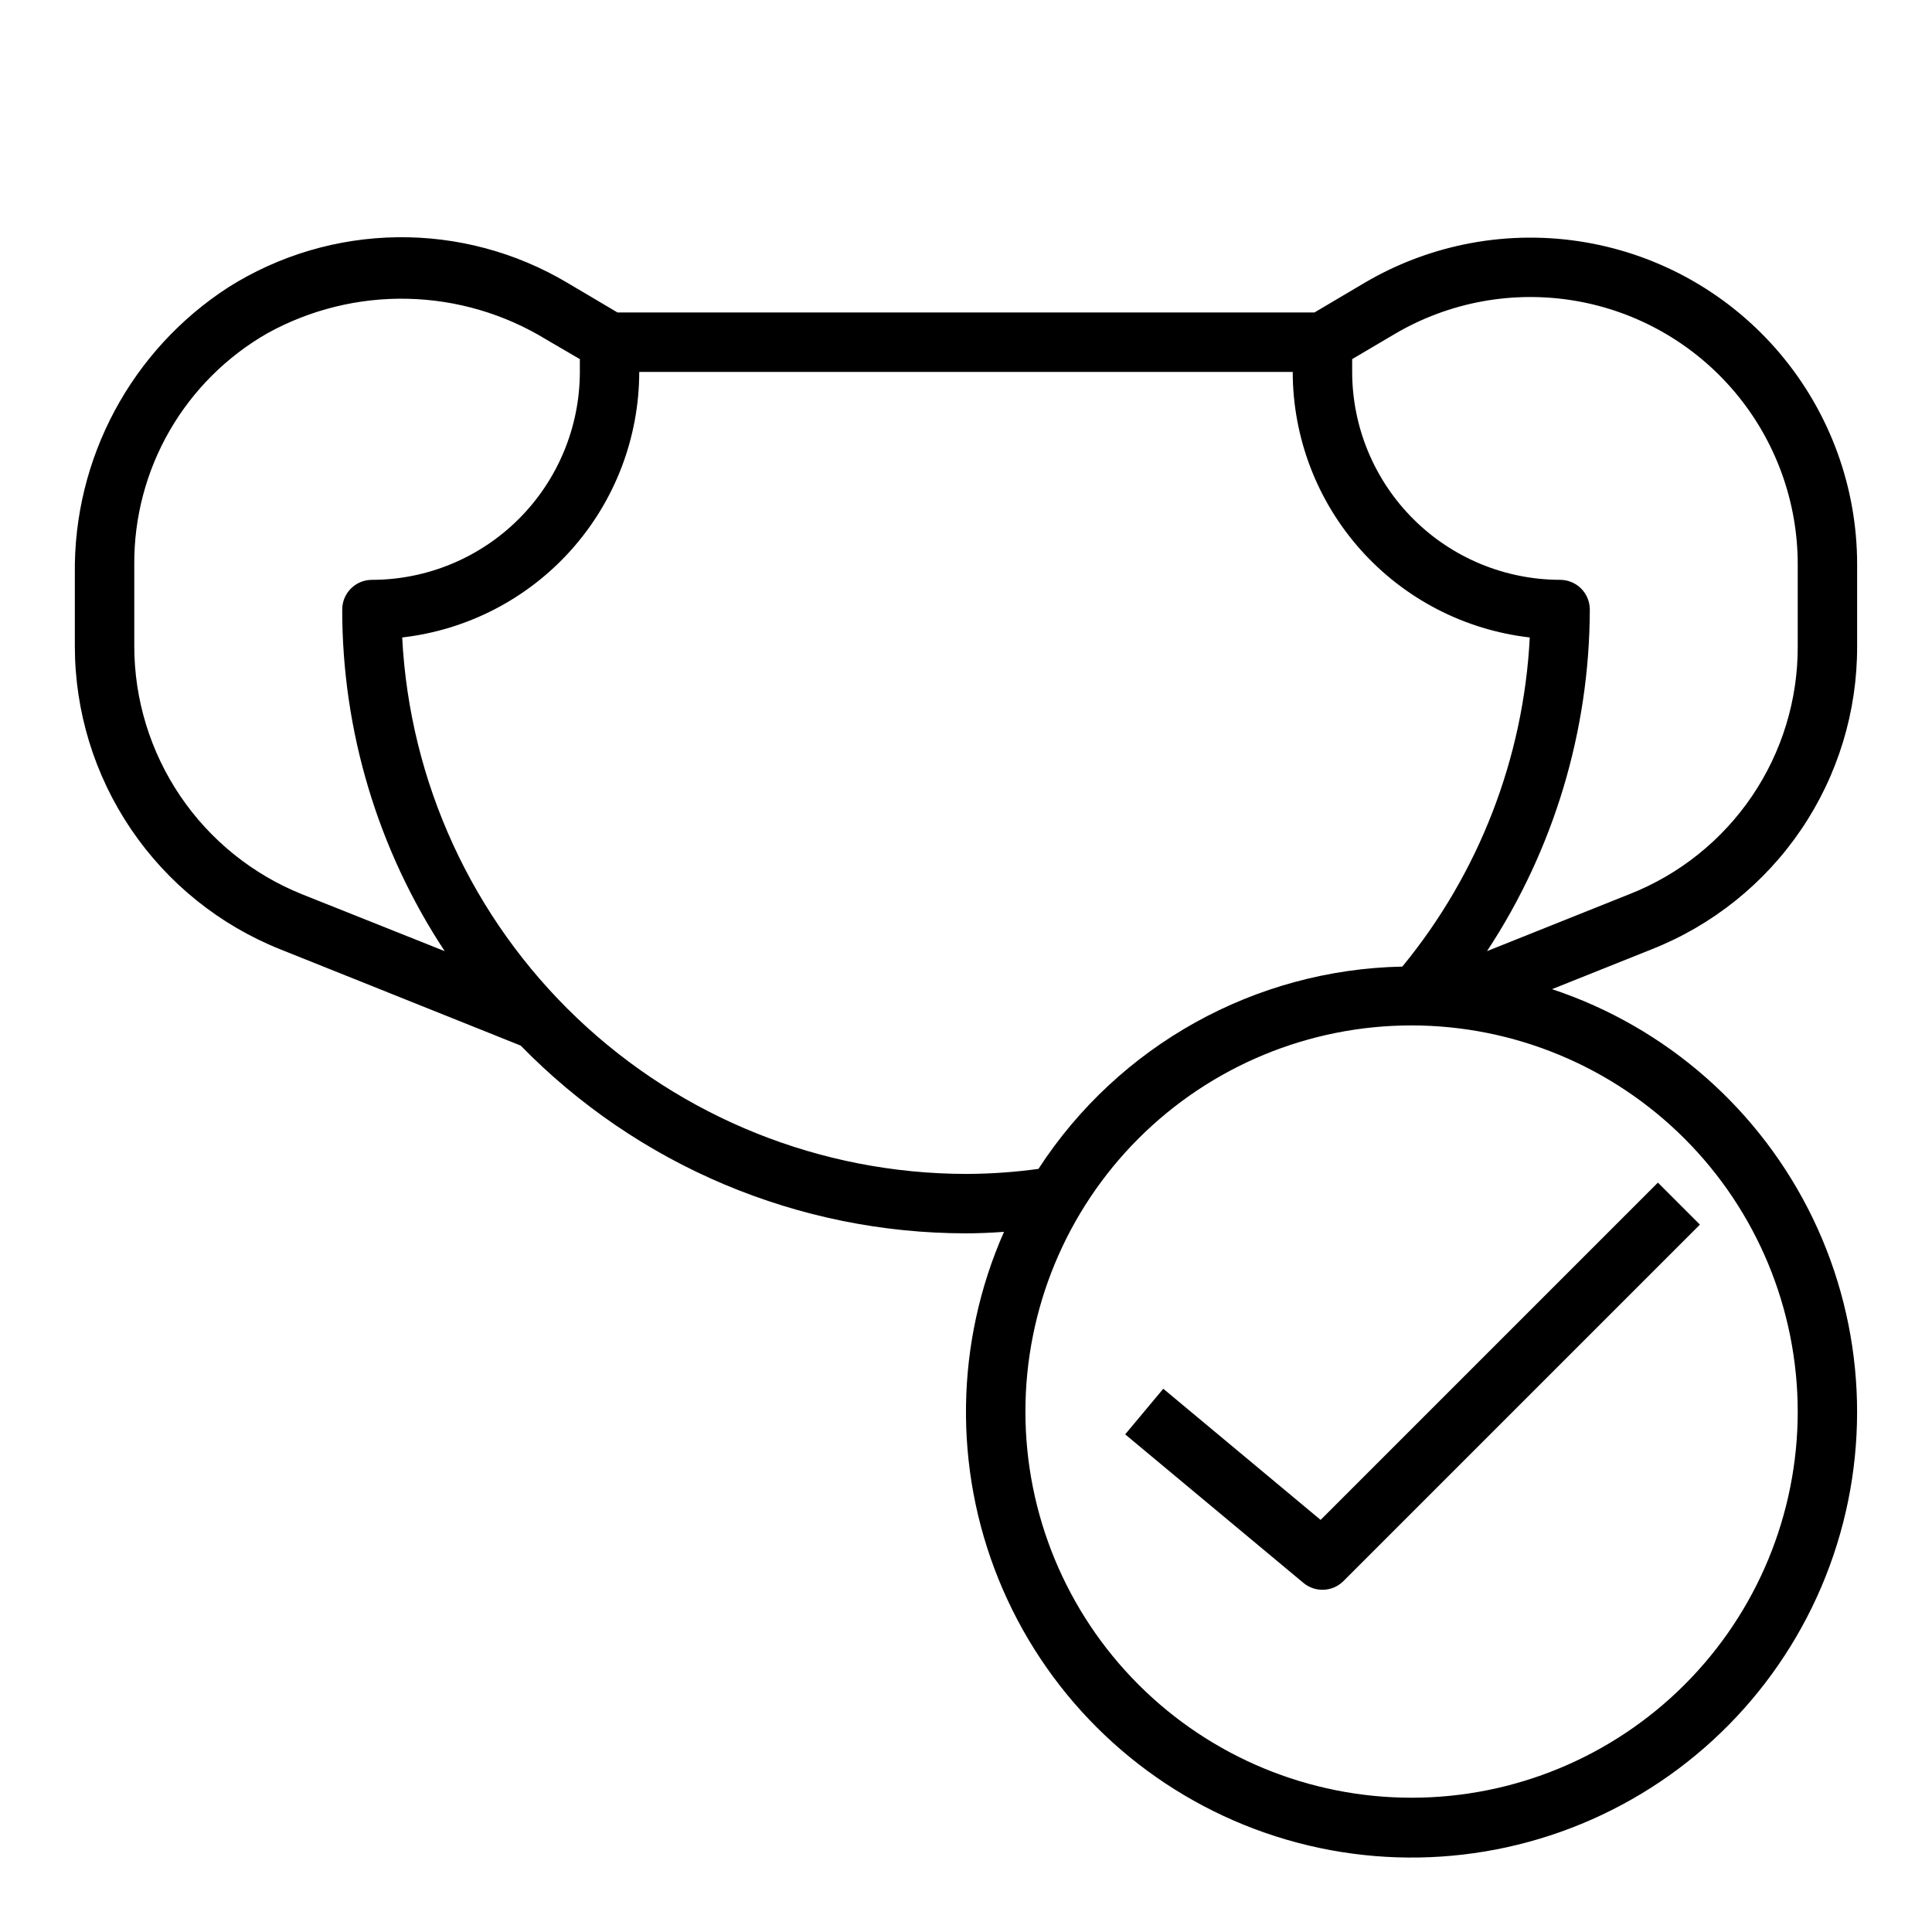 <?xml version="1.0" encoding="UTF-8"?>
<!-- Uploaded to: ICON Repo, www.iconrepo.com, Generator: ICON Repo Mixer Tools -->
<svg fill="#000000" width="800px" height="800px" version="1.1" viewBox="144 144 512 512" xmlns="http://www.w3.org/2000/svg">
 <g>
  <path d="m636.16 315.22v-21.648c0-20.445-7.231-40.227-20.414-55.848-13.184-15.625-31.469-26.078-51.621-29.516-20.148-3.438-40.867 0.367-58.484 10.734l-13.305 7.871h-184.68l-13.305-7.871c-13.625-8.102-29.227-12.281-45.074-12.07-15.852 0.207-31.336 4.793-44.746 13.25-25.723 16.645-41.094 45.332-40.699 75.965v19.133c0 17.309 5.191 34.219 14.902 48.547 9.711 14.328 23.496 25.414 39.574 31.824l63.684 25.504c15.359 15.742 33.711 28.254 53.977 36.797s42.035 12.949 64.027 12.957c3.387 0 6.769-0.156 10.078-0.395h-0.004c-12.926 29.238-13.441 62.469-1.434 92.094 12.008 29.629 35.516 53.121 65.148 65.109 29.637 11.988 62.867 11.449 92.094-1.496 29.23-12.941 51.965-37.184 63.004-67.184 11.043-30.004 9.449-63.195-4.418-92-13.867-28.805-38.82-50.758-69.156-60.836l26.371-10.547v-0.004c16.117-6.359 29.934-17.43 39.656-31.77 9.719-14.34 14.883-31.281 14.82-48.602zm-412.02 65.809c-13.152-5.262-24.426-14.344-32.367-26.074-7.941-11.73-12.188-25.57-12.188-39.734v-21.648c-0.078-12.418 3.148-24.637 9.344-35.395 6.199-10.762 15.145-19.684 25.922-25.852 11.367-6.281 24.199-9.438 37.184-9.148 12.984 0.293 25.66 4.019 36.734 10.801l8.895 5.195 0.004 3.387c-0.02 14.609-5.828 28.613-16.16 38.945-10.332 10.332-24.336 16.141-38.945 16.16-4.348 0-7.871 3.523-7.871 7.871-0.012 32.184 9.434 63.664 27.156 90.527zm175.86 74.074c-38.371-0.059-75.258-14.84-103.06-41.289-27.797-26.449-44.387-62.559-46.355-100.88 17.281-1.98 33.23-10.246 44.816-23.223 11.582-12.977 17.988-29.758 18.004-47.152h173.18c0.016 17.395 6.422 34.176 18.008 47.152 11.582 12.977 27.531 21.242 44.812 23.223-1.637 31.938-13.473 62.512-33.773 87.223-39.043 0.777-75.16 20.859-96.43 53.609-6.367 0.875-12.781 1.324-19.207 1.336zm220.42 62.977h-0.004c0 27.141-10.781 53.172-29.973 72.363s-45.223 29.973-72.363 29.973-53.172-10.781-72.363-29.973-29.973-45.223-29.973-72.363 10.781-53.172 29.973-72.363 45.223-29.973 72.363-29.973c27.133 0.023 53.148 10.816 72.336 30 19.188 19.188 29.977 45.203 30 72.336zm-82.344-122.02c17.703-26.879 27.172-58.344 27.238-90.527 0-2.09-0.832-4.09-2.309-5.566-1.477-1.477-3.477-2.305-5.566-2.305-14.609-0.02-28.613-5.828-38.945-16.16-10.328-10.332-16.141-24.336-16.156-38.945v-3.387l11.336-6.691c14.414-8.469 31.359-11.57 47.84-8.75 16.48 2.816 31.434 11.375 42.215 24.156 10.777 12.781 16.691 28.961 16.688 45.684v21.648c0.062 14.168-4.16 28.027-12.109 39.754-7.953 11.73-19.262 20.785-32.445 25.977z"/>
  <path d="m452.28 512.03-10.094 12.09 47.23 39.359 0.004 0.004c3.129 2.609 7.731 2.402 10.609-0.48l94.465-94.465-11.133-11.133-89.383 89.383z"/>
 </g>
</svg>